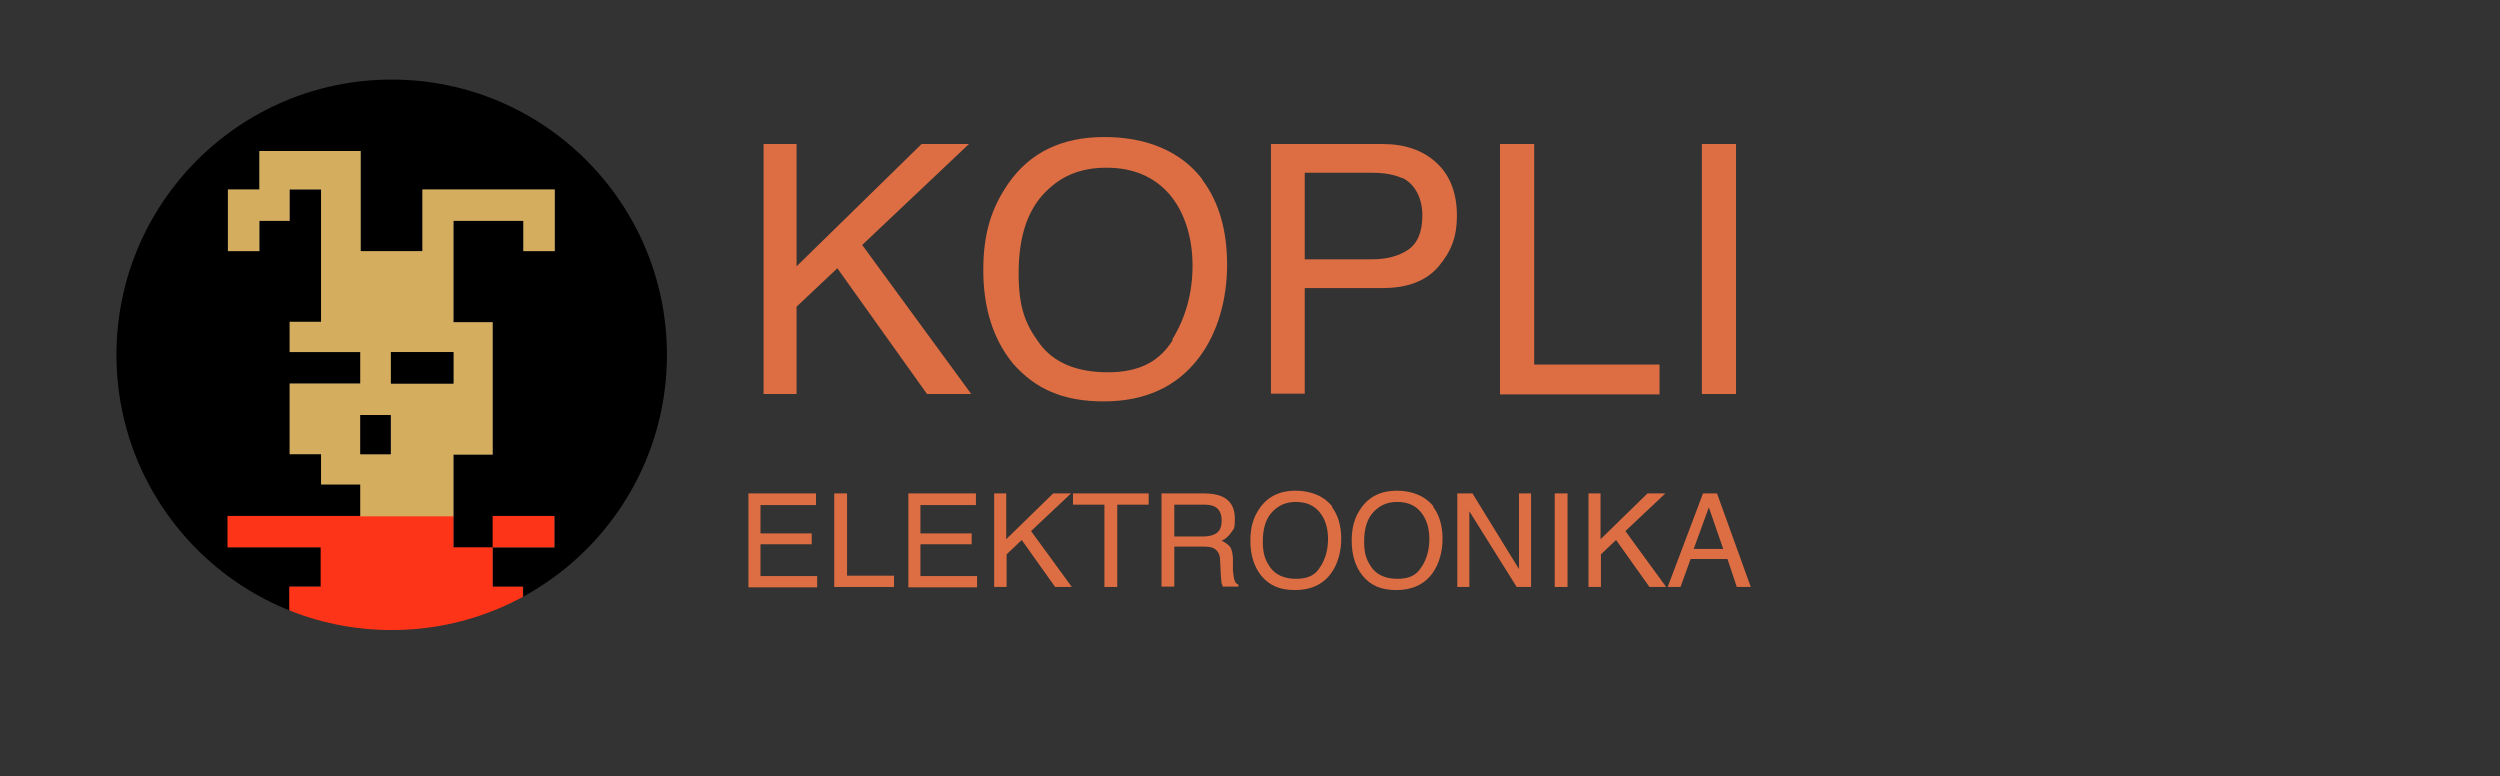 <?xml version="1.0" encoding="UTF-8"?>
<svg id="Layer_1" xmlns="http://www.w3.org/2000/svg" xmlns:xlink="http://www.w3.org/1999/xlink" version="1.1" viewBox="0 0 644 200">
  <rect x="0" y="0" width="644" height="200" fill="#333333" stroke="none"/>
  <!-- Generator: Adobe Illustrator 29.4.0, SVG Export Plug-In . SVG Version: 2.1.0 Build 152)  -->
  <defs>
    <style>
      .st0 {
        fill: none;
      }

      .st1 {
        fill: #dd6e43;
      }

      .st2 {
        fill: #fe3419;
      }

      .st3 {
        fill: #fefefe;
      }

      .st4 {
        fill: #d4ad5f;
      }

      .st5 {
        clip-path: url(#clippath);
      }
    </style>
    <clipPath id="clippath">
      <circle class="st0" cx="100.9" cy="91.4" r="70.9"/>
    </clipPath>
  </defs>
  <g>
    <path class="st1" d="M196.7,37.1h8.5v31.5l32.2-31.5h12.2l-27.5,26,28.1,38.4h-11.4l-23.1-32.4-10.5,9.9v22.5h-8.5V37.1Z"/>
    <path class="st1" d="M309.7,46.3c4.3,5.7,6.4,13,6.4,21.9s-2.4,17.6-7.3,24c-5.7,7.5-13.9,11.2-24.5,11.2s-17.7-3.3-23.4-9.8c-5.1-6.3-7.6-14.3-7.6-24s2.2-16.2,6.5-22.4c5.6-8,13.8-11.9,24.7-11.9s19.8,3.7,25.3,11ZM302,87.4c3.4-5.5,5.2-11.9,5.2-19s-2-13.7-5.9-18.3c-4-4.6-9.4-6.9-16.3-6.9s-12.1,2.3-16.3,6.9c-4.2,4.6-6.3,11.3-6.3,20.3s1.8,13.2,5.4,18.1c3.6,4.9,9.5,7.4,17.6,7.4s13.3-2.8,16.7-8.3Z"/>
    <path class="st1" d="M327.4,37.1h28.8c5.7,0,10.3,1.6,13.8,4.8s5.3,7.8,5.3,13.6-1.6,9.4-4.7,13.1c-3.1,3.7-7.9,5.6-14.4,5.6h-20.1v27.2h-8.7V37.1ZM361.2,45.9c-1.9-.9-4.5-1.4-7.9-1.4h-17.2v22.3h17.2c3.9,0,7-.8,9.5-2.5,2.4-1.7,3.6-4.6,3.6-8.8s-1.7-8-5.2-9.7Z"/>
    <path class="st1" d="M386.5,37.1h8.7v56.8h32.3v7.7h-41.1V37.1Z"/>
    <path class="st1" d="M438.4,37.1h8.8v64.4h-8.8V37.1Z"/>
    <path class="st1" d="M192.7,127.1h17.5v3h-14.3v7.3h13.2v2.8h-13.2v8.2h14.6v2.9h-17.7v-24.1Z"/>
    <path class="st1" d="M214.9,127.1h3.3v21.2h12.1v2.9h-15.4v-24.1Z"/>
    <path class="st1" d="M233.9,127.1h17.5v3h-14.3v7.3h13.2v2.8h-13.2v8.2h14.6v2.9h-17.7v-24.1Z"/>
    <path class="st1" d="M256,127.1h3.2v11.8l12.1-11.8h4.6l-10.3,9.7,10.5,14.4h-4.3l-8.6-12.1-3.9,3.7v8.4h-3.2v-24.1Z"/>
    <path class="st1" d="M295.9,127.1v2.9h-8.1v21.2h-3.3v-21.2h-8.1v-2.9h19.6Z"/>
    <path class="st1" d="M299.3,127.1h11c1.8,0,3.3.3,4.5.8,2.2,1,3.3,2.9,3.3,5.7s-.3,2.6-.9,3.5c-.6.9-1.4,1.7-2.5,2.2.9.4,1.6.9,2.1,1.5s.7,1.6.8,3v3.2c.1.9.2,1.6.3,2.1.2.8.5,1.3,1.1,1.5v.5h-4c-.1-.2-.2-.5-.3-.8s-.1-1-.2-1.9l-.2-4c0-1.6-.6-2.6-1.7-3.2-.6-.3-1.6-.4-2.9-.4h-7.2v10.3h-3.3v-24.1ZM309.9,138.2c1.5,0,2.7-.3,3.5-.9.9-.6,1.3-1.7,1.3-3.3s-.6-2.9-1.8-3.5c-.6-.3-1.5-.5-2.6-.5h-7.8v8.2h7.3Z"/>
    <path class="st1" d="M343.1,130.6c1.6,2.1,2.4,4.9,2.4,8.2s-.9,6.6-2.7,9c-2.1,2.8-5.2,4.2-9.2,4.2s-6.6-1.2-8.7-3.7c-1.9-2.4-2.8-5.4-2.8-9s.8-6.1,2.4-8.4c2.1-3,5.2-4.5,9.2-4.5s7.4,1.4,9.5,4.1ZM340.2,145.9c1.3-2.1,1.9-4.4,1.9-7.1s-.7-5.1-2.2-6.9-3.5-2.6-6.1-2.6-4.5.9-6.1,2.6c-1.6,1.7-2.4,4.2-2.4,7.6s.7,4.9,2,6.8c1.4,1.8,3.5,2.8,6.6,2.8s5-1,6.2-3.1Z"/>
    <path class="st1" d="M369.2,130.6c1.6,2.1,2.4,4.9,2.4,8.2s-.9,6.6-2.7,9c-2.1,2.8-5.2,4.2-9.2,4.2s-6.6-1.2-8.7-3.7c-1.9-2.4-2.8-5.4-2.8-9s.8-6.1,2.4-8.4c2.1-3,5.2-4.5,9.2-4.5s7.4,1.4,9.5,4.1ZM366.3,145.9c1.3-2.1,1.9-4.4,1.9-7.1s-.7-5.1-2.2-6.9-3.5-2.6-6.1-2.6-4.5.9-6.1,2.6c-1.6,1.7-2.4,4.2-2.4,7.6s.7,4.9,2,6.8c1.4,1.8,3.5,2.8,6.6,2.8s5-1,6.2-3.1Z"/>
    <path class="st1" d="M375.5,127.1h3.8l12,19.5v-19.5h3.1v24.1h-3.7l-12.2-19.5v19.5h-3.1v-24.1Z"/>
    <path class="st1" d="M400.5,127.1h3.3v24.1h-3.3v-24.1Z"/>
    <path class="st1" d="M409.1,127.1h3.2v11.8l12.1-11.8h4.6l-10.3,9.7,10.5,14.4h-4.3l-8.6-12.1-3.9,3.7v8.4h-3.2v-24.1Z"/>
    <path class="st1" d="M438.6,127.1h3.7l8.7,24.1h-3.6l-2.4-7.2h-9.5l-2.6,7.2h-3.3l9.1-24.1ZM443.9,141.4l-3.7-10.7-3.9,10.7h7.6Z"/>
  </g>
  <g class="st5">
    <g>
      <path d="M180.7,11.4v162.4c-15.3,0-30.6,0-45.9,0v-22.6h-7.8c0-3.4,0-6.8,0-10.1,5.3,0,10.6,0,15.9,0v-8.1h-15.9c0,2.7,0,5.4,0,8.1-3.4,0-6.8,0-10.1,0,0-2.7,0-5.4,0-8.1,0-5.3,0-10.6,0-15.9h10.1v-34.1h-10.1v-26.1h18v7.8h8.1v-15.9h-34.1v15.9h-15.9v-25.8h-26.1v9.9h-8.1v15.9h8.1v-7.8h7.8v-8.1h8.1v34.1h-8.1v7.8h18.2v8.1h-18.2v18.2h8.1v7.8h10.1v8.1h-34.1v8.1h24v10.1h-8.1v22.6H20.9V11.4h159.8Z"/>
      <path class="st3" d="M180.7,11.4h.2v162.6H20.9v-.2h53.7c20.1,0,40.1,0,60.2,0s30.6,0,45.9,0V11.4Z"/>
      <g>
        <path class="st2" d="M92.8,132.9h24c0,2.7,0,5.4,0,8.1,3.4,0,6.8,0,10.1,0,0-2.7,0-5.4,0-8.1h15.9v8.1c-5.3,0-10.6,0-15.9,0,0,3.4,0,6.8,0,10.1h7.8v22.6c-20.1,0-40.1,0-60.2,0v-22.6h8.1v-10.1h-24v-8.1h34.1Z"/>
        <g>
          <path class="st4" d="M92.8,132.9v-8.1h-10.1v-7.8h-8.1v-18.2h18.2v-8.1h-18.2v-7.8h8.1v-34.1h-8.1v8.1h-7.8v7.8h-8.1v-15.9h8.1v-9.9h26.1v25.8h15.9v-15.9h34.1v15.9h-8.1v-7.8h-18v26.1h10.1v34.1h-10.1c0,5.3,0,10.6,0,15.9h-24ZM116.8,90.7h-16.1v8.1h16.1v-8.1ZM100.7,106.9h-7.8v10.1h7.8v-10.1Z"/>
          <rect x="100.7" y="90.7" width="16.1" height="8.1"/>
          <rect x="92.8" y="106.9" width="7.8" height="10.1"/>
        </g>
      </g>
    </g>
  </g>
</svg>
